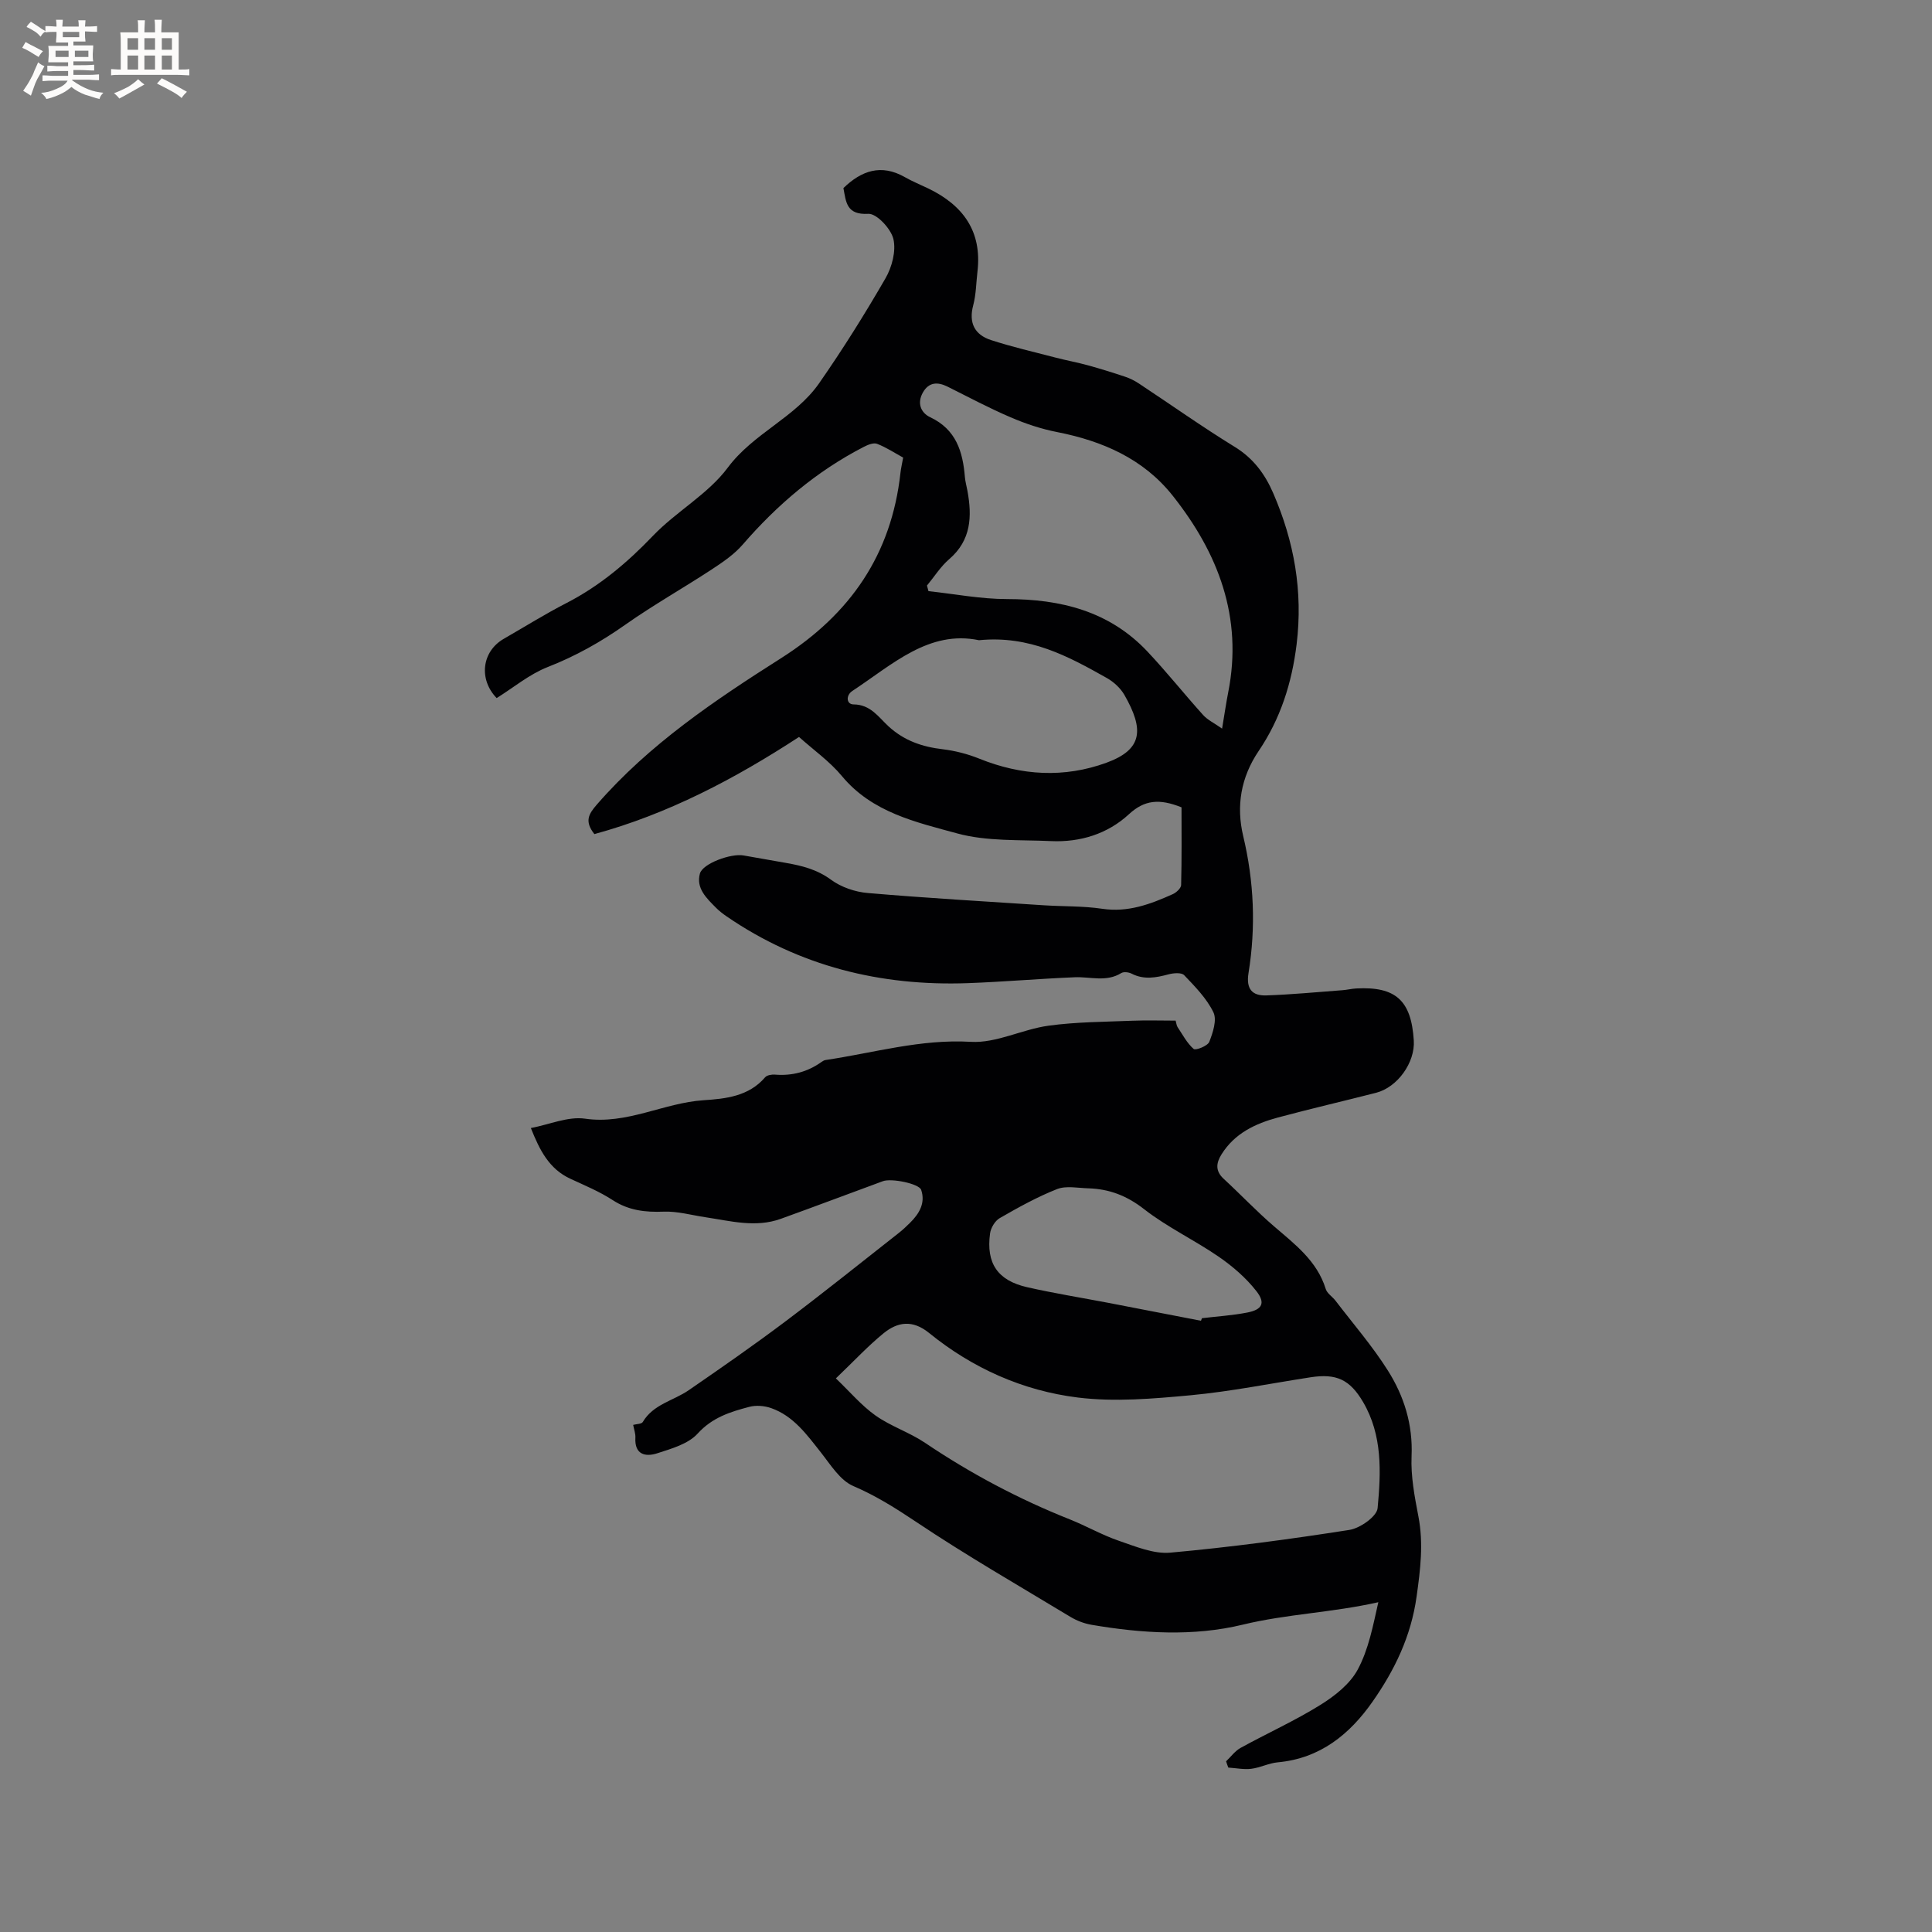 <svg enable-background="new 0 0 400 400" viewBox="0 0 400 400" xmlns="http://www.w3.org/2000/svg"><rect x="0" y="0" width="400" height="400" fill="#808080" stroke="none"/><path d="m253.85 364.66c1-.95 1.85-2.15 3.02-2.79 5.47-3.01 11.2-5.59 16.49-8.88 2.98-1.85 6.12-4.32 7.73-7.3 2.27-4.2 3.18-9.12 4.28-13.97-9.57 2.16-18.93 2.43-28.08 4.65-10.19 2.47-20.86 1.81-31.28.03-1.52-.26-3.08-.85-4.4-1.65-10.7-6.46-21.55-12.71-31.93-19.66-4.22-2.82-8.32-5.41-13.01-7.42-2.75-1.18-4.72-4.43-6.74-6.99-2.91-3.68-5.65-7.52-10.28-9.15-1.37-.48-3.1-.63-4.5-.26-3.94 1.03-7.67 2.19-10.71 5.54-1.95 2.15-5.41 3.12-8.37 4.08-2.41.78-4.72.31-4.52-3.23.05-.82-.27-1.66-.46-2.65.71-.2 1.74-.17 1.99-.6 2.18-3.69 6.35-4.4 9.51-6.58 6.71-4.62 13.4-9.27 19.91-14.16 7.96-5.99 15.73-12.23 23.56-18.38.83-.65 1.61-1.38 2.36-2.13 1.9-1.88 3.22-4.08 2.3-6.81-.43-1.29-6.15-2.45-7.92-1.8-7.06 2.59-14.08 5.25-21.16 7.8-5.22 1.88-10.43.43-15.62-.34-2.87-.43-5.76-1.26-8.61-1.15-3.82.15-7.25-.24-10.56-2.39-2.72-1.77-5.78-3.04-8.74-4.41-4.43-2.04-6.38-5.93-8.2-10.51 3.89-.74 7.71-2.45 11.22-1.94 8.69 1.26 16.24-3.27 24.54-3.82 4.53-.3 9.36-.79 12.74-4.75.39-.45 1.38-.61 2.06-.55 3.52.28 6.7-.55 9.58-2.6.26-.18.55-.37.85-.42 9.99-1.48 19.71-4.38 30.11-3.77 5.27.31 10.65-2.6 16.07-3.34 5.73-.79 11.58-.79 17.38-1.03 2.96-.12 5.93-.02 8.94-.02.16.56.19 1 .4 1.33 1.05 1.57 1.95 3.33 3.33 4.53.41.36 2.91-.62 3.24-1.47.75-1.91 1.61-4.53.86-6.1-1.39-2.88-3.8-5.33-6.06-7.7-.55-.58-2.2-.45-3.21-.18-2.61.7-5.11 1.18-7.68-.14-.59-.3-1.62-.43-2.13-.12-3.1 1.92-6.39.74-9.6.87-7.39.3-14.78.95-22.17 1.22-18.08.65-34.88-3.5-49.94-13.82-.78-.54-1.55-1.13-2.22-1.81-1.94-1.96-4.15-4.02-3.31-7.06.58-2.09 6.44-4.21 9.02-3.75 2.92.52 5.84 1.03 8.76 1.54 3.33.58 6.45 1.35 9.35 3.48 2.1 1.55 5 2.54 7.63 2.76 12.14 1.04 24.3 1.74 36.46 2.54 4.02.26 8.09.13 12.05.72 5.35.81 10.01-.95 14.66-3.04.72-.33 1.68-1.22 1.7-1.87.14-5.49.08-10.99.08-16.09-4.57-1.83-7.65-1.56-10.89 1.43-4.41 4.07-10.08 5.84-16.13 5.56-6.5-.3-13.26.09-19.42-1.59-8.56-2.34-17.61-4.33-23.86-11.86-2.54-3.06-5.92-5.44-8.89-8.11-13.33 8.7-27.19 15.97-42.37 20.11-2.09-2.65-1.2-4.14.5-6.1 10.86-12.5 24.44-21.61 38.2-30.35 14.3-9.09 22.81-21.46 24.67-38.33.1-.94.33-1.88.56-3.17-1.72-.94-3.48-2.11-5.4-2.85-.74-.29-1.95.21-2.79.65-9.73 5.02-17.89 11.96-25.04 20.22-1.76 2.03-4.11 3.63-6.38 5.12-5.93 3.89-12.13 7.38-17.92 11.46-5.06 3.57-10.3 6.51-16.08 8.77-3.77 1.48-7.04 4.23-10.55 6.42-3.75-3.86-3.1-9.64 1.47-12.27 4.32-2.48 8.55-5.13 12.97-7.4 6.88-3.54 12.59-8.36 17.93-13.94 4.82-5.03 11.38-8.6 15.47-14.09 5.33-7.16 13.95-10.35 18.92-17.48 4.89-7.02 9.45-14.3 13.73-21.71 1.35-2.33 2.23-5.66 1.65-8.15-.5-2.13-3.48-5.32-5.2-5.22-4.56.26-4.6-2.47-5.15-5.33 3.73-3.61 7.81-5.06 12.71-2.27 1.56.89 3.24 1.57 4.86 2.35 7.22 3.48 11.17 8.9 10.18 17.23-.27 2.32-.28 4.7-.87 6.93-.98 3.67.28 6.12 3.68 7.23 4.39 1.42 8.9 2.47 13.38 3.63 2.21.58 4.47.98 6.67 1.59 2.61.72 5.19 1.52 7.75 2.38.98.33 1.94.81 2.8 1.38 6.63 4.38 13.12 8.99 19.89 13.15 3.83 2.36 6.22 5.6 7.94 9.57 4.33 10.01 6.18 20.28 4.84 31.28-.99 8.07-3.36 15.45-7.86 22.1-3.7 5.47-4.67 11.42-3.2 17.6 2.25 9.43 2.64 18.87 1.1 28.38-.53 3.29.76 4.72 3.69 4.62 5.26-.18 10.51-.69 15.77-1.08.95-.07 1.89-.31 2.83-.36 8.19-.44 11.41 2.48 11.93 10.77.29 4.57-3.37 9.69-7.81 10.83-6.77 1.73-13.58 3.31-20.33 5.12-4.68 1.26-8.96 3.28-11.67 7.63-1.13 1.81-1.31 3.44.46 5.07 3.49 3.22 6.77 6.69 10.36 9.78 4.35 3.75 8.95 7.17 10.76 13.02.28.92 1.37 1.58 2.01 2.41 3.66 4.79 7.63 9.37 10.84 14.45 3.36 5.31 5.21 11.19 4.92 17.76-.18 4.14.63 8.38 1.42 12.49 1.07 5.61.41 10.95-.38 16.58-1.15 8.23-4.54 15.2-9.09 21.71-4.74 6.79-10.88 11.8-19.65 12.6-1.86.17-3.63 1.11-5.49 1.34-1.55.19-3.16-.15-4.75-.25-.17-.42-.32-.86-.46-1.3zm-80.79-79.28c2.92 2.79 5.29 5.62 8.21 7.69 3.17 2.24 7.03 3.48 10.25 5.65 9.44 6.36 19.4 11.65 29.97 15.85 3.44 1.37 6.69 3.25 10.18 4.44 3.44 1.17 7.17 2.76 10.62 2.45 12.41-1.12 24.79-2.78 37.1-4.71 2.21-.35 5.67-2.78 5.83-4.51.7-7.45 1.03-15.09-3.01-21.97-2.74-4.66-5.54-5.94-10.86-5.12-8.27 1.27-16.5 2.94-24.81 3.72-7.77.72-15.74 1.42-23.41.47-11.36-1.41-21.8-6.07-30.78-13.37-3.4-2.76-6.49-2.32-9.43.08-3.18 2.59-6 5.63-9.86 9.33zm79.96-134.53c.56-3.36.86-5.45 1.27-7.52 3.07-15.52-2.07-28.82-11.5-40.71-6.05-7.63-14.52-11.32-23.95-13.17-3.28-.64-6.53-1.73-9.6-3.05-4.44-1.9-8.71-4.18-13.04-6.34-2.08-1.04-3.91-.96-5.13 1.21-1.22 2.16-.47 4.18 1.55 5.13 5.33 2.52 6.72 7.1 7.15 12.36.08.94.34 1.87.52 2.81.98 5.33.81 10.27-3.78 14.21-1.78 1.53-3.07 3.62-4.59 5.45.1.39.2.78.31 1.16 5.41.58 10.83 1.64 16.24 1.64 11.16.01 21.23 2.5 29.11 10.88 3.98 4.23 7.61 8.79 11.5 13.11.9 1.01 2.22 1.63 3.94 2.83zm-50.33-18.3c-10.38-2.16-17.95 5.06-26.2 10.49-1.42.93-1.25 2.79.22 2.8 3.56.02 5.2 2.67 7.28 4.57 3.23 2.95 6.94 4.21 11.16 4.71 2.58.31 5.2.98 7.62 1.96 8.71 3.51 17.55 4.03 26.32.83 7.51-2.74 7.81-6.88 3.69-14.06-.81-1.4-2.21-2.68-3.63-3.48-7.97-4.49-16.01-8.86-26.46-7.82zm45.96 140.9c.07-.18.13-.35.2-.53 3.14-.38 6.32-.57 9.42-1.18 3.04-.6 3.78-1.94 1.88-4.39-2.14-2.75-4.91-5.15-7.8-7.14-5.04-3.48-10.68-6.12-15.48-9.87-3.56-2.78-7.21-4.18-11.53-4.31-2.18-.06-4.6-.58-6.49.16-4.11 1.62-8.03 3.8-11.87 6.01-.98.56-1.85 2.03-2 3.18-.84 6.17 1.57 9.73 7.67 11.12 5.56 1.26 11.21 2.17 16.82 3.24 6.38 1.23 12.78 2.47 19.18 3.71z" fill="#010103"/><g fill="#fcfbfa"><path d="m6.8 9.5c.6.3 1.3.7 2.1 1.1-.4.4-.7.8-.9 1.2-.7-.4-1.3-.8-1.8-1.1s-1.1-.6-1.6-.8c.2-.4.5-.8.7-1.2.4.2.8.5 1.5.8zm.9 6.9c-.3.6-.5 1.1-.7 1.7s-.4 1.1-.6 1.7c-.6-.4-1.1-.7-1.6-1 .7-1 1.2-1.8 1.5-2.4.3-.5.6-1.1.8-1.7.3-.6.5-1.2.8-1.8.3.3.8.6 1.3.8-.7 1.3-1.2 2.2-1.5 2.7zm.1-11c.4.3 1 .7 1.7 1.1-.5.2-.8.6-1.1 1.1-.5-.6-1-1-1.4-1.2s-.9-.6-1.5-.8c.2-.4.5-.7.9-1.1.5.3.9.6 1.4.9zm10.5 13.1c1 .4 2 .6 3.1.7-.4.4-.7.8-.8 1.3-.9-.2-1.9-.6-3-.9-1-.4-2-.9-2.8-1.6-.5.4-1.1.9-1.9 1.3s-1.9.9-3.3 1.2c-.1-.3-.5-.8-1.1-1.3 1 0 2.1-.3 3.2-.8 1.2-.5 1.9-1 2.3-1.7h-3.2c-.4 0-1 0-2 .1v-1.2c1 0 1.7.1 2 .1h3.3v-1h-2.3c-.2 0-.9 0-2 .1v-1.2c1.2 0 1.9.1 2 .1h2.3v-.8h-4.1c0-.7.1-1.2.1-1.6 0-.5 0-1.1-.1-1.8h4.1v-.7h-2.5c0-.6.1-1.1.1-1.6v-.6h-.5c-.4 0-1 0-1.8.1v-1.3c1.2 0 1.9.1 2.1.1h.2c0-.3 0-.8-.1-1.4h1.4c0 .6-.1 1-.1 1.4h3.4c0-.4 0-.8-.1-1.3h1.5c0 .4-.1.9-.1 1.3.7 0 1.5 0 2.5-.1v1.2c-1 0-1.8-.1-2.5-.1v.6c0 .3 0 .8.1 1.5h-2.5v.8h4.1c0 .7-.1 1.3-.1 1.8s0 1 .1 1.5h-4.1v.8h1.4c.8 0 1.8 0 2.9-.1v1.2c-1 0-1.9-.1-2.8-.1h-1.5v1h3.2c.3 0 1 0 2.1-.1v1.2c-1.1 0-1.8-.1-2.1-.1h-3.4l-.1.1c1.4 1 2.4 1.5 3.4 1.9zm-4.1-6.7v-1.3h-2.7v1.3zm2.2-4.1v-1.1h-3.4v1.1zm1.9 4.1v-1.3h-2.8v1.3z"/><path d="m37 6.7v2.3 5.4c1 0 1.8 0 2.2-.1v1.3c-.6 0-1.5-.1-2.5-.1h-11.9c-.7 0-1.3 0-1.8.1v-1.3c.5 0 1.1.1 2 .1v-5.2c0-1 0-1.8-.1-2.5h3.7c0-1.3 0-2.1-.1-2.5h1.5c0 .4-.1 1.3-.1 2.5h2.2c0-1.2 0-2.1-.1-2.6h1.5c0 .4-.1 1.3-.1 2.6zm-12.3 13.7c-.3-.4-.7-.8-1.1-1.1 1.1-.4 2.1-.9 2.9-1.3.8-.5 1.5-1 2.1-1.6.4.4.9.8 1.3 1.1-2.5 1.4-4.2 2.4-5.2 2.9zm3.9-10.1v-2.4h-2.2v2.4zm0 4.1v-2.9h-2.2v2.9zm3.5-4.1v-2.4h-2.2v2.4zm0 4.1v-2.9h-2.2v2.9zm.4 2.9 1-1.1c.6.3 1.4.7 2.5 1.3s2 1.1 2.7 1.5c-.4.4-.8.8-1.1 1.3-.8-.8-2.5-1.7-5.1-3zm3.1-7v-2.4h-2.1v2.4zm0 4.1v-2.9h-2.1v2.9z"/></g></svg>